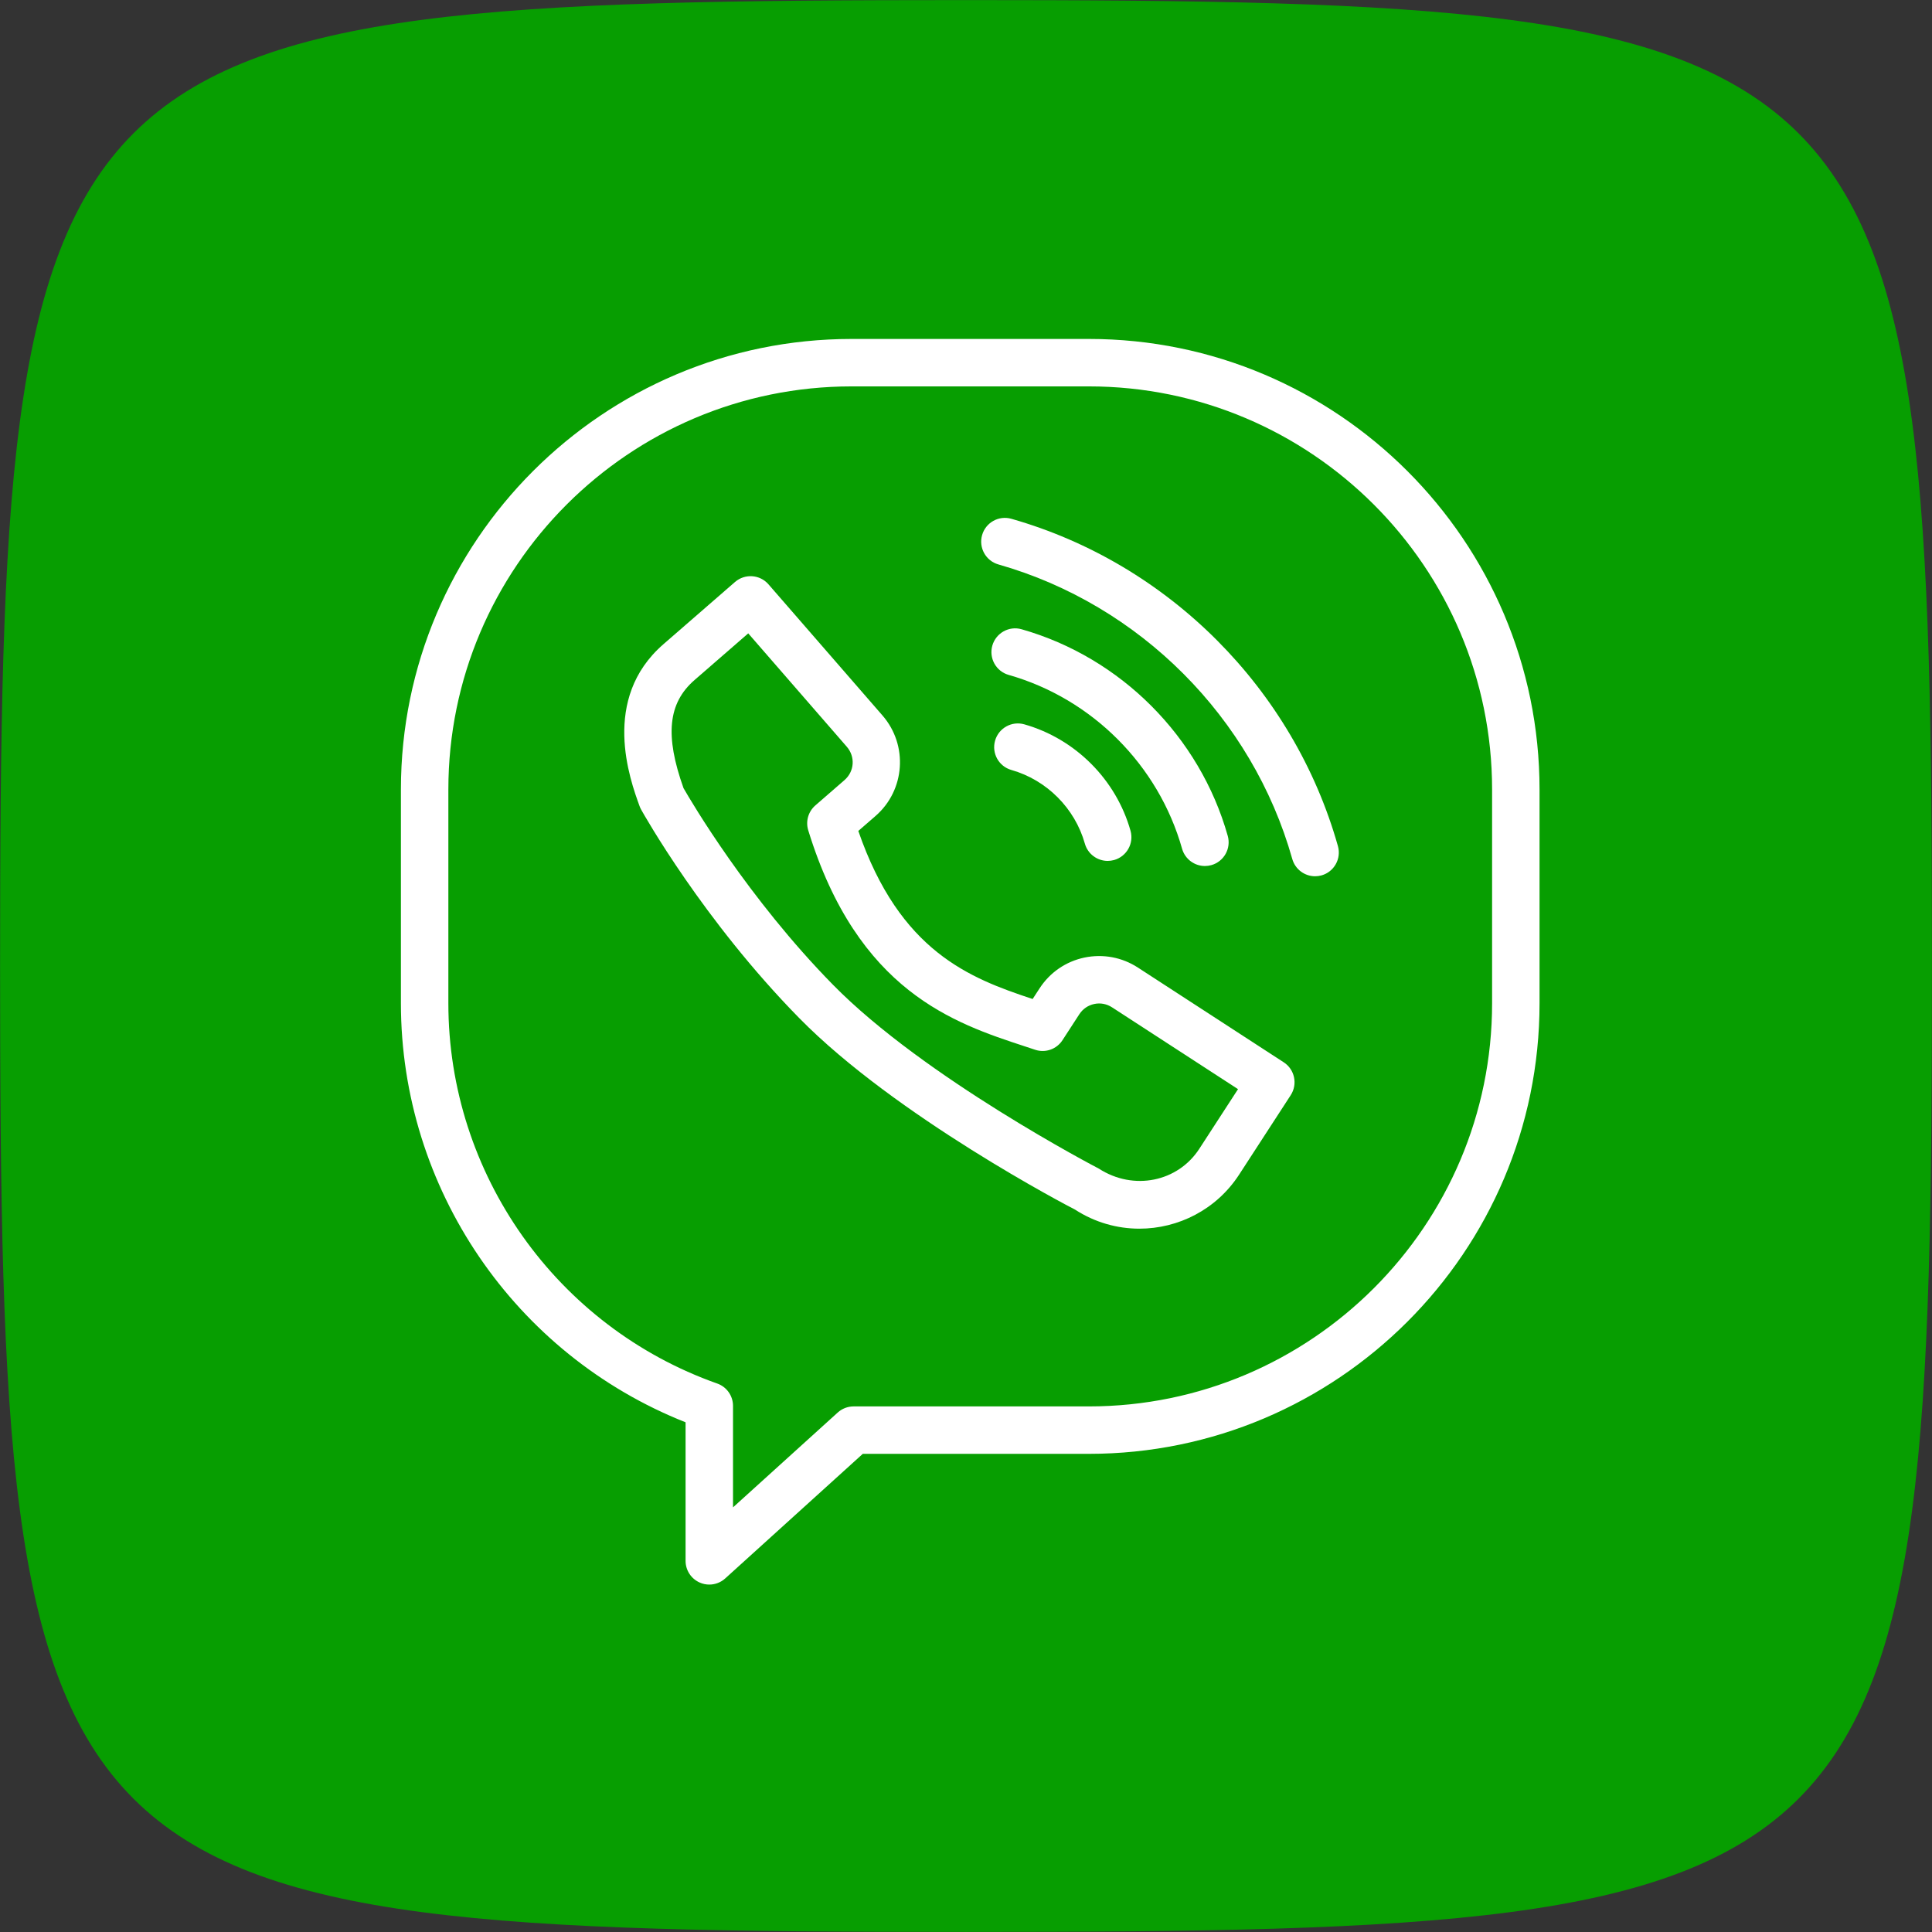 <?xml version="1.0" encoding="UTF-8"?> <svg xmlns="http://www.w3.org/2000/svg" width="228" height="228" viewBox="0 0 228 228" fill="none"><rect x="0" y="0" width="228" height="228" fill="#333333" stroke="none"/> <g clip-path="url(#clip0_193_2)"> <path d="M114 0.01C3.968 0.01 0.01 3.968 0.01 114C0.01 224.033 3.968 227.991 114 227.991C224.033 227.991 227.991 224.033 227.991 114C227.991 3.968 224.033 0.01 114 0.01Z" fill="#079E01"></path> <path d="M128.499 40H100.5C71.173 40 47.313 63.854 47.313 93.175V118.398C47.313 140.233 60.731 159.857 80.906 167.849V184.201C80.906 185.309 81.559 186.311 82.572 186.759C82.936 186.922 83.322 187 83.706 187C84.386 187 85.061 186.751 85.584 186.275L101.818 171.572H128.499C157.826 171.572 181.685 147.719 181.685 118.398V93.175C181.685 63.854 157.826 40 128.499 40ZM176.086 118.398C176.086 144.631 154.741 165.974 128.499 165.974H100.737C100.043 165.974 99.374 166.231 98.859 166.699L86.505 177.888V165.909C86.505 164.722 85.758 163.664 84.638 163.272C65.664 156.562 52.912 138.528 52.912 118.398V93.175C52.912 66.942 74.261 45.599 100.5 45.599H128.499C154.741 45.599 176.086 66.942 176.086 93.175V118.398V118.398Z" fill="white"></path> <path d="M151.496 125.364L134.291 114.188C132.41 112.965 130.17 112.551 127.978 113.004C125.784 113.466 123.897 114.762 122.674 116.652L121.865 117.895C114.418 115.434 106.207 112.29 101.292 98.061L103.327 96.292C106.82 93.254 107.187 87.941 104.15 84.442L90.69 68.958C89.677 67.791 87.908 67.671 86.74 68.681L78.289 76.027C70.876 82.471 74.339 92.003 75.478 95.135C75.529 95.275 75.59 95.41 75.663 95.541C75.957 96.068 82.975 108.592 94.31 120.137C105.689 131.729 126.234 142.434 126.864 142.745C129.21 144.268 131.85 144.999 134.462 144.999C139.047 144.999 143.543 142.751 146.225 138.63L152.322 129.241C153.162 127.939 152.792 126.206 151.496 125.364ZM141.528 135.579C139.005 139.464 133.793 140.567 129.678 137.913C129.473 137.807 109.063 127.178 98.305 116.218C88.249 105.975 81.573 94.595 80.663 93.008C78.446 86.79 78.838 82.969 81.962 80.254L88.302 74.745L99.925 88.115C100.958 89.302 100.838 91.037 99.657 92.064L96.222 95.049C95.385 95.777 95.055 96.927 95.382 97.985C101.238 117.016 112.626 120.753 120.941 123.482L122.153 123.883C123.365 124.291 124.692 123.824 125.386 122.755L127.371 119.698C127.78 119.065 128.407 118.637 129.135 118.483C129.865 118.326 130.61 118.471 131.243 118.883L146.102 128.533L141.528 135.579ZM120.89 85.483C119.401 85.055 117.853 85.92 117.43 87.409C117.008 88.896 117.87 90.444 119.356 90.866C123.527 92.053 126.85 95.382 128.026 99.556C128.373 100.788 129.496 101.597 130.719 101.597C130.971 101.597 131.226 101.563 131.48 101.493C132.967 101.073 133.835 99.528 133.415 98.038C131.716 92.009 126.915 87.196 120.89 85.483Z" fill="white"></path> <path d="M142.193 102.2C142.445 102.2 142.7 102.166 142.954 102.096C144.444 101.676 145.309 100.128 144.889 98.642C141.586 86.932 132.266 77.593 120.565 74.261C119.078 73.833 117.53 74.704 117.107 76.19C116.685 77.677 117.547 79.225 119.033 79.648C128.879 82.447 136.72 90.311 139.5 100.162C139.85 101.393 140.97 102.2 142.193 102.2Z" fill="white"></path> <path d="M119.359 61.225C117.869 60.797 116.321 61.662 115.898 63.154C115.476 64.64 116.338 66.188 117.824 66.611C134.506 71.356 147.795 84.675 152.504 101.368C152.851 102.6 153.973 103.409 155.197 103.409C155.449 103.409 155.703 103.376 155.958 103.306C157.445 102.886 158.312 101.338 157.892 99.851C152.66 81.299 137.896 66.502 119.359 61.225Z" fill="white"></path> </g> <defs> <clipPath id="clip0_193_2"> <rect width="228" height="228" fill="white"></rect> </clipPath> </defs> </svg> 